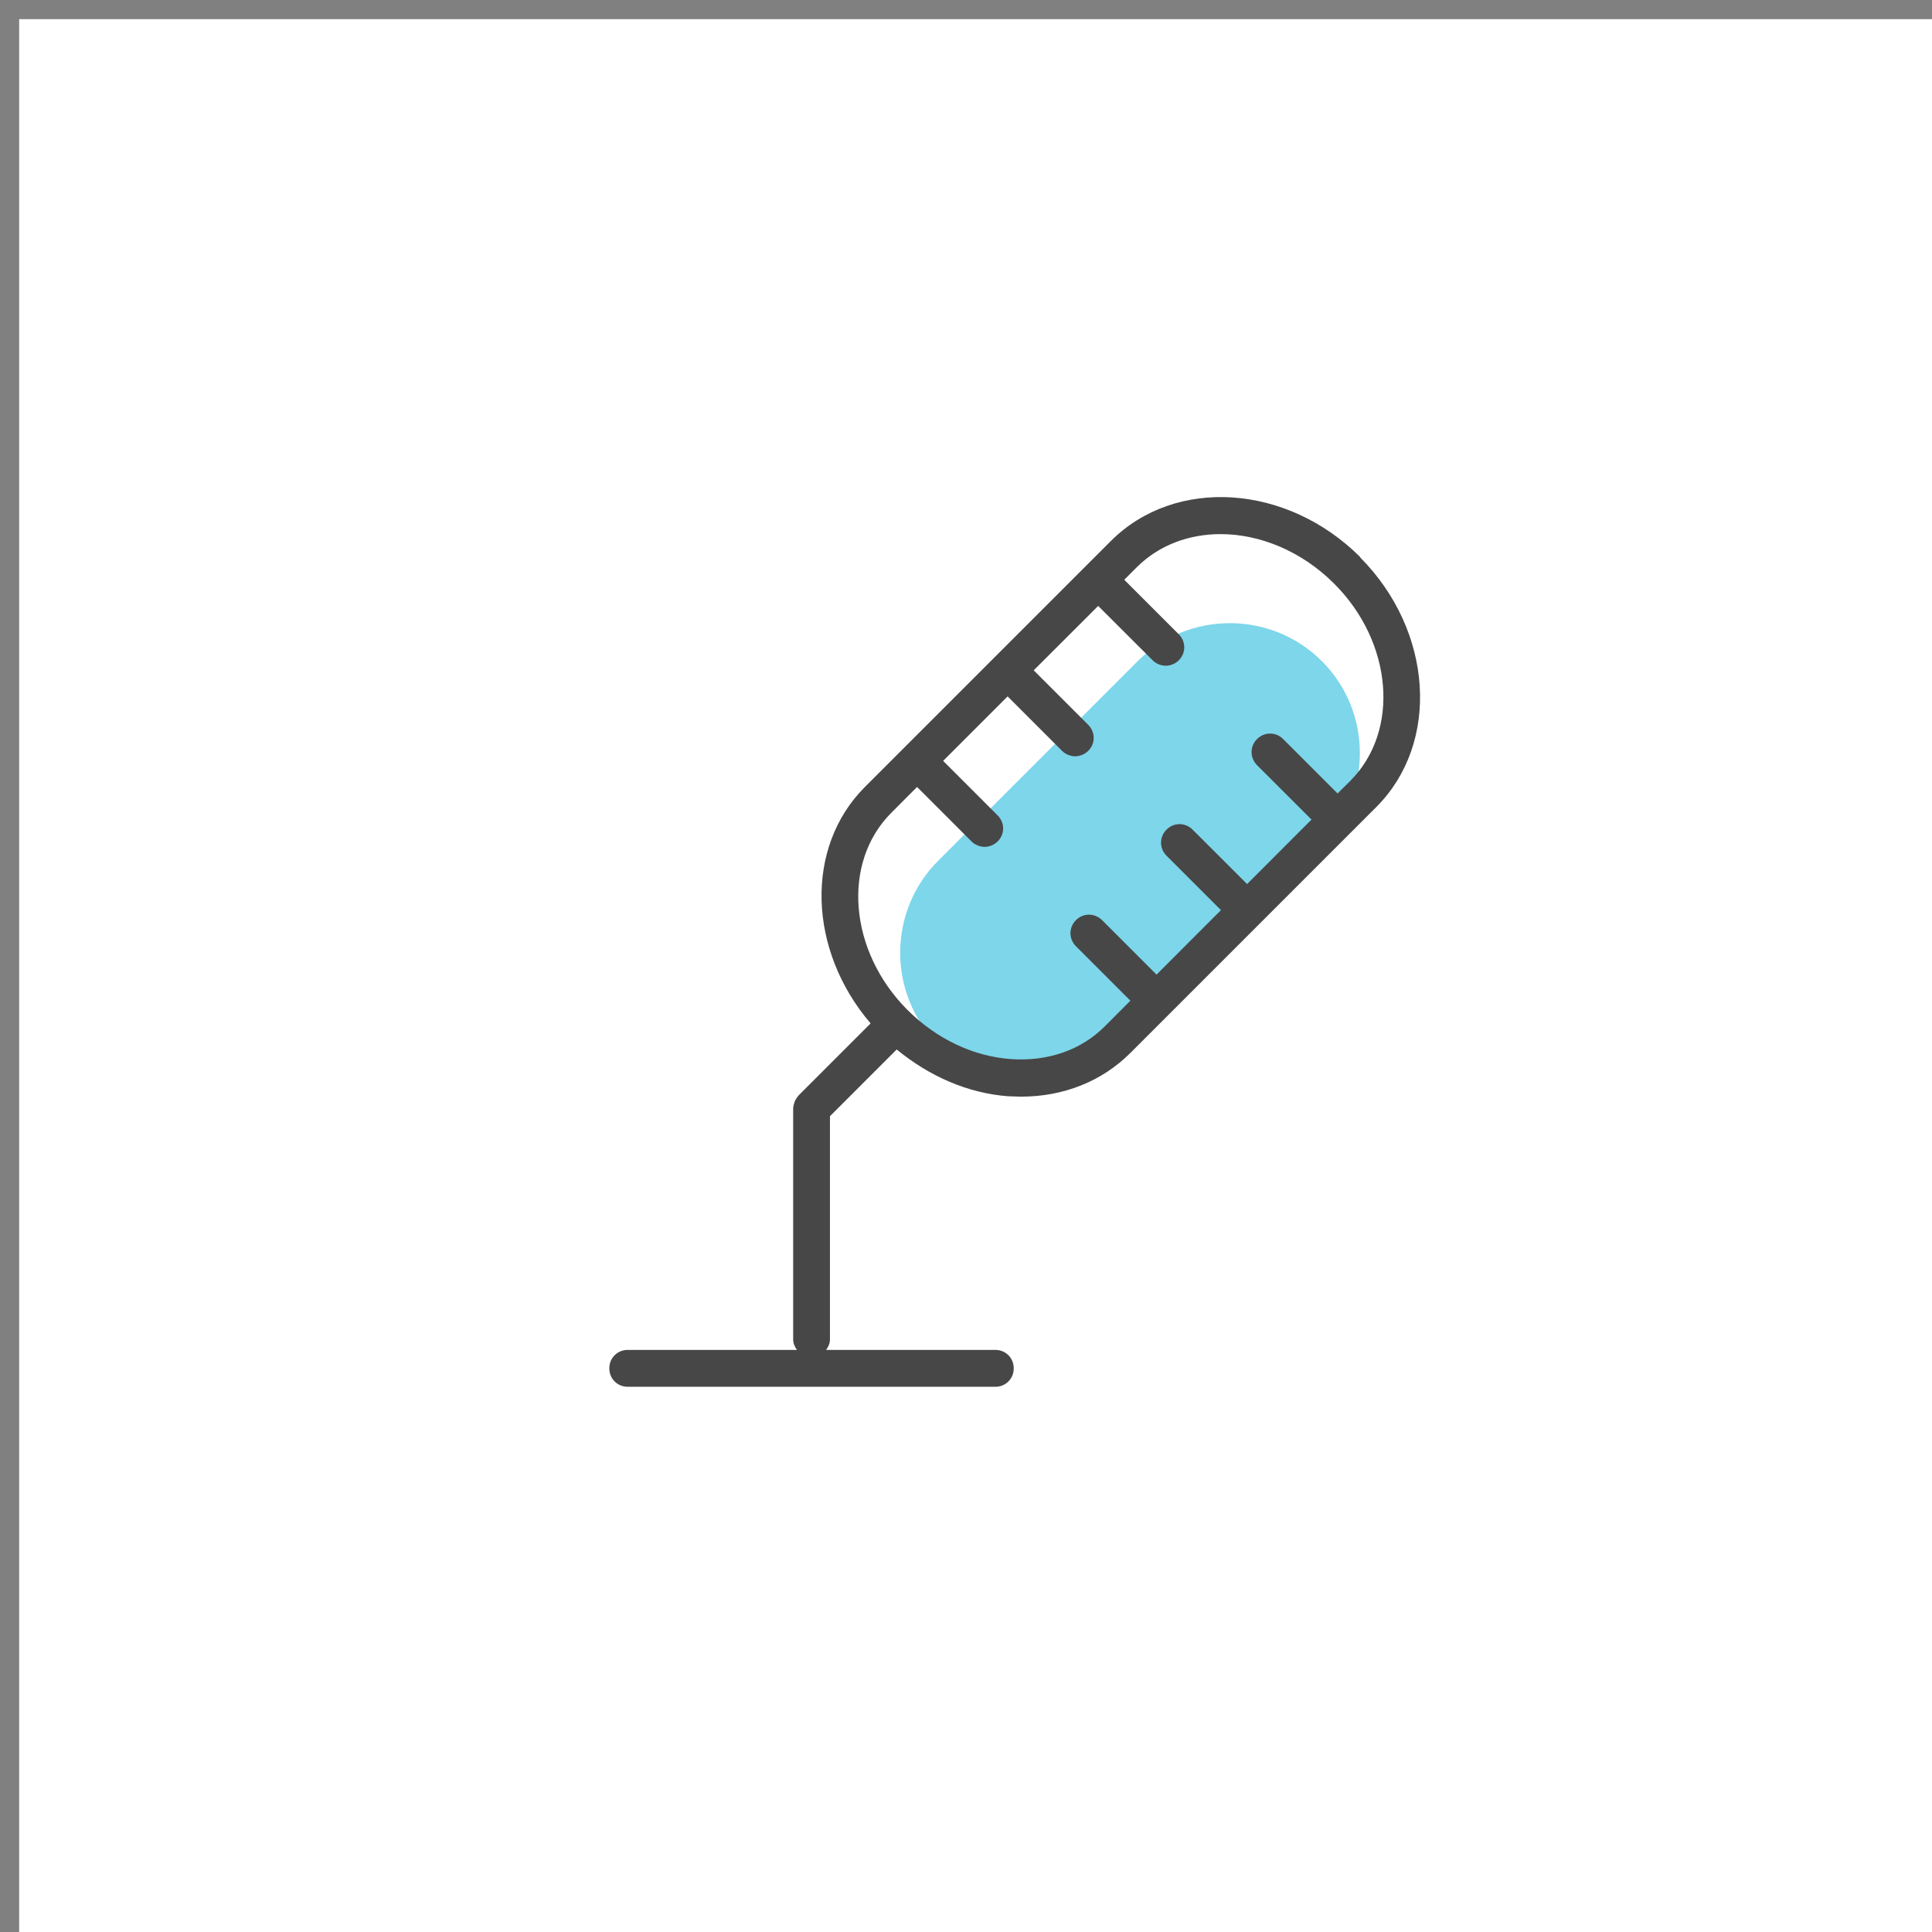 <svg width="24" height="24" viewBox="0 0 24 24" fill="none" xmlns="http://www.w3.org/2000/svg">
<rect x="0" y="0" width="24" height="24" fill="#808080" stroke="none"/>
<g clip-path="url(#clip0_6_240)">
<path d="M24.238 0.238H0.238V24.238H24.238V0.238Z" fill="white"/>
<path d="M16.421 10.501L13.943 12.979C13.313 13.609 12.284 13.609 11.655 12.979C11.025 12.35 11.025 11.321 11.655 10.692L14.133 8.213C14.762 7.584 15.792 7.584 16.421 8.213C17.05 8.842 17.05 9.872 16.421 10.501Z" fill="#7DD6EA"/>
<path d="M16.898 6.921C15.987 6.011 14.6 5.92 13.799 6.721L10.744 9.776C9.991 10.53 10.039 11.807 10.815 12.713L9.919 13.609C9.919 13.609 9.881 13.656 9.872 13.685C9.862 13.714 9.853 13.742 9.853 13.771V16.636C9.853 16.688 9.872 16.731 9.9 16.769H7.798C7.669 16.769 7.569 16.869 7.569 16.998C7.569 17.127 7.669 17.227 7.798 17.227H12.365C12.493 17.227 12.593 17.127 12.593 16.998C12.593 16.869 12.493 16.769 12.365 16.769H10.262C10.291 16.731 10.31 16.688 10.31 16.636V13.866L11.139 13.037C11.545 13.37 12.021 13.58 12.522 13.618C12.574 13.618 12.632 13.623 12.684 13.623C13.213 13.623 13.69 13.432 14.042 13.08L17.098 10.024C17.894 9.228 17.803 7.836 16.898 6.926V6.921ZM16.779 9.695L16.616 9.857L15.94 9.181C15.849 9.09 15.706 9.09 15.615 9.181C15.525 9.271 15.525 9.414 15.615 9.505L16.292 10.181L15.492 10.982L14.815 10.306C14.724 10.215 14.581 10.215 14.491 10.306C14.4 10.396 14.4 10.539 14.491 10.63L15.167 11.306L14.367 12.107L13.69 11.43C13.599 11.34 13.456 11.34 13.366 11.43C13.275 11.521 13.275 11.664 13.366 11.755L14.042 12.431L13.723 12.751C13.428 13.046 13.013 13.189 12.555 13.156C12.088 13.123 11.63 12.903 11.273 12.546C10.544 11.816 10.453 10.715 11.073 10.096L11.392 9.776L12.069 10.453C12.112 10.496 12.174 10.52 12.231 10.52C12.288 10.52 12.35 10.496 12.393 10.453C12.484 10.363 12.484 10.22 12.393 10.129L11.716 9.452L12.517 8.651L13.194 9.328C13.237 9.371 13.299 9.395 13.356 9.395C13.413 9.395 13.475 9.371 13.518 9.328C13.609 9.238 13.609 9.095 13.518 9.004L12.841 8.327L13.642 7.527L14.319 8.203C14.362 8.246 14.424 8.27 14.481 8.27C14.538 8.27 14.6 8.246 14.643 8.203C14.734 8.113 14.734 7.97 14.643 7.879L13.966 7.202L14.123 7.045C14.4 6.769 14.772 6.635 15.163 6.635C15.649 6.635 16.168 6.845 16.573 7.25C17.303 7.979 17.393 9.08 16.774 9.7L16.779 9.695Z" fill="#474747"/>
</g>
<defs>
<clipPath id="clip0_6_240">
<rect width="24" height="24" fill="white"/>
</clipPath>
</defs>
</svg>

